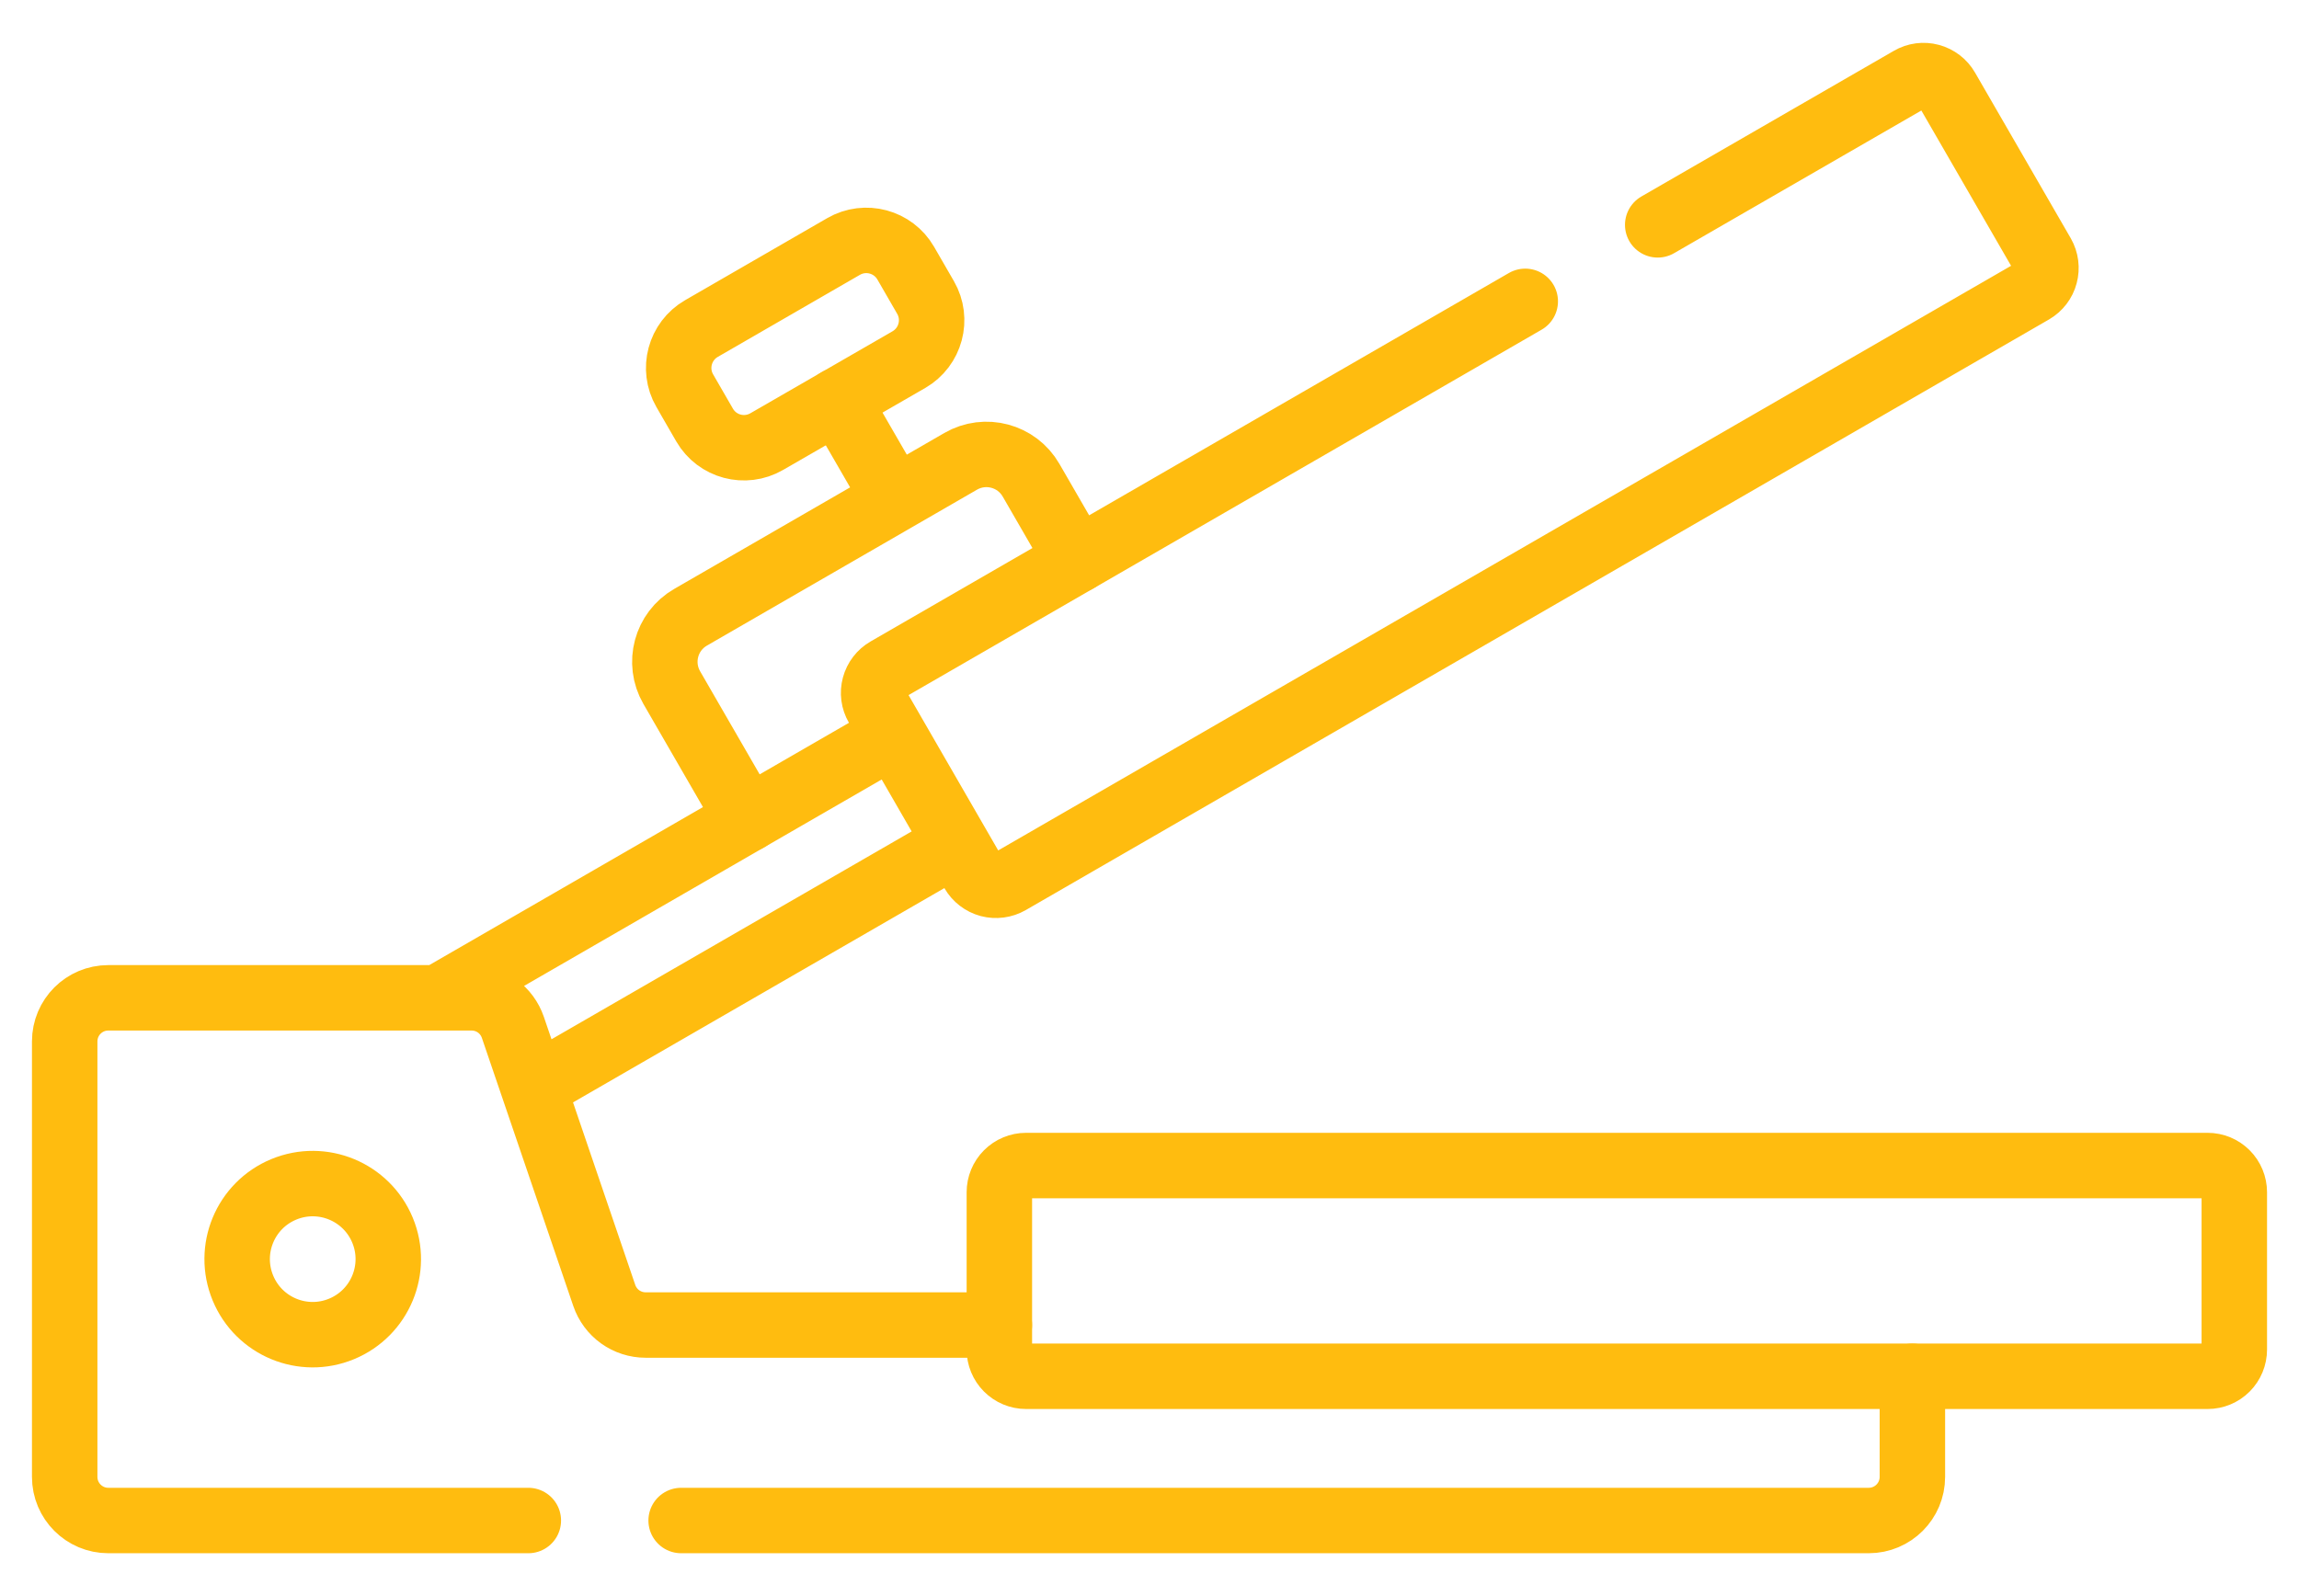 <?xml version="1.0" encoding="UTF-8"?> <svg xmlns="http://www.w3.org/2000/svg" width="36" height="25" viewBox="0 0 36 25" fill="none"><path d="M14.012 7.821L13.119 6.275M11.708 12.829L10.519 10.77C10.296 10.383 10.428 9.89 10.814 9.668L15.043 7.226C15.429 7.003 15.922 7.135 16.145 7.521L16.867 8.771" stroke="#FFBC0F" stroke-width="1.025" stroke-miterlimit="10" stroke-linecap="round" stroke-linejoin="round"></path><path d="M23.884 4.72L13.889 10.491C13.793 10.546 13.723 10.638 13.694 10.745C13.665 10.852 13.68 10.966 13.736 11.062L15.234 13.658C15.29 13.754 15.381 13.824 15.488 13.853C15.595 13.881 15.71 13.866 15.806 13.811L31.829 4.56C31.925 4.504 31.995 4.413 32.023 4.306C32.052 4.199 32.037 4.085 31.982 3.988L30.483 1.393C30.428 1.297 30.336 1.227 30.229 1.198C30.122 1.169 30.008 1.184 29.912 1.24L25.958 3.522M14.976 13.21L8.352 17.034M6.859 15.629L13.994 11.509M8.273 23.816H1.696C1.319 23.816 1.013 23.51 1.013 23.133V16.312C1.013 15.934 1.319 15.629 1.696 15.629H7.384C7.527 15.629 7.666 15.673 7.782 15.756C7.898 15.839 7.985 15.957 8.031 16.092L9.462 20.29C9.508 20.425 9.595 20.543 9.711 20.626C9.827 20.709 9.966 20.754 10.109 20.754H15.649M29.946 21.557V23.133C29.946 23.51 29.64 23.816 29.262 23.816H10.666M10.723 6.12L11.033 6.657C11.23 6.998 11.665 7.114 12.006 6.917L14.232 5.633C14.573 5.436 14.69 5 14.493 4.659L14.183 4.122C13.986 3.781 13.55 3.664 13.209 3.861L10.984 5.146C10.643 5.343 10.526 5.779 10.723 6.12Z" stroke="#FFBC0F" stroke-width="1.025" stroke-miterlimit="10" stroke-linecap="round" stroke-linejoin="round"></path><path d="M15.649 18.674V21.138C15.649 21.249 15.693 21.356 15.771 21.434C15.85 21.513 15.956 21.557 16.067 21.557H34.569C34.68 21.557 34.786 21.513 34.865 21.434C34.943 21.356 34.987 21.249 34.987 21.138V18.674C34.987 18.564 34.943 18.457 34.865 18.379C34.786 18.3 34.68 18.256 34.569 18.256H16.067C15.956 18.256 15.85 18.3 15.771 18.379C15.693 18.457 15.649 18.564 15.649 18.674Z" stroke="#FFBC0F" stroke-width="1.025" stroke-miterlimit="10" stroke-linecap="round" stroke-linejoin="round"></path><path d="M5.349 20.815C5.953 20.565 6.24 19.873 5.99 19.269C5.74 18.666 5.048 18.379 4.444 18.629C3.84 18.879 3.554 19.571 3.804 20.175C4.054 20.779 4.746 21.065 5.349 20.815Z" stroke="#FFBC0F" stroke-width="1.025" stroke-miterlimit="10" stroke-linecap="round" stroke-linejoin="round"></path></svg> 
